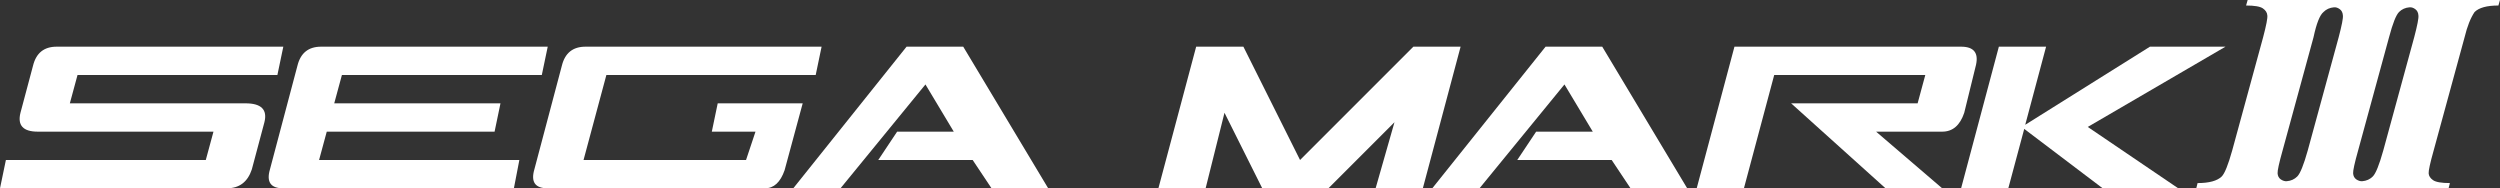 <?xml version="1.0" encoding="UTF-8" standalone="no"?>
<svg
   id="svg8"
   version="1.1"
   viewBox="0 0 118.261 8.909"
   height="8.909mm"
   width="118.261mm"
   xmlns="http://www.w3.org/2000/svg"
   xmlns:svg="http://www.w3.org/2000/svg"
   xmlns:rdf="http://www.w3.org/1999/02/22-rdf-syntax-ns#"
   xmlns:cc="http://creativecommons.org/ns#"
   xmlns:dc="http://purl.org/dc/elements/1.1/">
  <rect x="0" y="0" width="118.261" height="8.909" fill="#333333" stroke="none"/>
  <defs
     id="defs2" />
  <path
     d="M 0.968,5.335 1.564,3.101 Q 1.787,2.208 2.68,2.208 H 13.402 L 13.122,3.548 H 3.667 L 3.304,4.888 h 8.311 q 1.117,0 0.893,0.893 L 11.912,8.015 Q 11.615,8.909 10.721,8.909 H 0 L 0.279,7.568 H 9.735 L 10.098,6.228 H 1.787 q -1.042,0 -0.819,-0.893 z"
     style="font-style:normal;font-variant:normal;font-weight:normal;font-stretch:normal;font-size:9.53px;line-height:1.25;font-family:NiseMarkIII;-inkscape-font-specification:NiseMarkIII;fill:#ffffff;fill-opacity:1;stroke:none;stroke-width:0.238"
     id="path872" />
  <path
     d="M 12.769,8.015 14.072,3.101 Q 14.295,2.208 15.188,2.208 H 25.91 L 25.63,3.548 h -9.456 l -0.363,1.34 h 7.864 l -0.279,1.34 h -7.939 l -0.363,1.34 h 9.474 L 24.309,8.909 H 13.402 q -0.893,0 -0.633,-0.893 z"
     style="font-style:normal;font-variant:normal;font-weight:normal;font-stretch:normal;font-size:9.53px;line-height:1.25;font-family:NiseMarkIII;-inkscape-font-specification:NiseMarkIII;fill:#ffffff;fill-opacity:1;stroke:none;stroke-width:0.238"
     id="path874" />
  <path
     d="m 25.277,8.015 1.303,-4.914 q 0.223,-0.893 1.117,-0.893 h 11.168 l -0.279,1.34 h -9.902 l -1.08,4.02 h 7.687 l 0.447,-1.34 h -2.066 l 0.279,-1.34 h 4.02 l -0.856,3.164 q -0.298,0.856 -0.931,0.856 H 25.91 q -0.893,0 -0.633,-0.893 z"
     style="font-style:normal;font-variant:normal;font-weight:normal;font-stretch:normal;font-size:9.53px;line-height:1.25;font-family:NiseMarkIII;-inkscape-font-specification:NiseMarkIII;fill:#ffffff;fill-opacity:1;stroke:none;stroke-width:0.238"
     id="path876" />
  <path
     d="m 37.524,8.909 5.361,-6.701 h 2.68 l 4.02,6.701 h -2.68 l -0.893,-1.34 h -4.467 l 0.893,-1.34 h 2.68 l -1.34,-2.234 -4.02,4.914 z"
     style="font-style:normal;font-variant:normal;font-weight:normal;font-stretch:normal;font-size:9.53px;line-height:1.25;font-family:NiseMarkIII;-inkscape-font-specification:NiseMarkIII;fill:#ffffff;fill-opacity:1;stroke:none;stroke-width:0.238"
     id="path878" />
  <path
     d="m 54.797,8.909 1.787,-6.701 h 2.234 l 2.68,5.361 5.361,-5.361 h 2.234 l -1.787,6.701 h -2.234 l 0.893,-3.127 -3.127,3.127 h -3.127 l -1.787,-3.574 -0.893,3.574 z"
     style="font-style:normal;font-variant:normal;font-weight:normal;font-stretch:normal;font-size:9.53px;line-height:1.25;font-family:NiseMarkIII;-inkscape-font-specification:NiseMarkIII;fill:#ffffff;fill-opacity:1;stroke:none;stroke-width:0.238"
     id="path880" />
  <path
     d="m 67.752,8.909 5.361,-6.701 h 2.68 l 4.02,6.701 h -2.68 l -0.893,-1.34 h -4.467 l 0.893,-1.34 h 2.68 l -1.34,-2.234 -4.02,4.914 z"
     style="font-style:normal;font-variant:normal;font-weight:normal;font-stretch:normal;font-size:9.53px;line-height:1.25;font-family:NiseMarkIII;-inkscape-font-specification:NiseMarkIII;fill:#ffffff;fill-opacity:1;stroke:none;stroke-width:0.238"
     id="path882" />
  <path
     d="m 82.047,2.208 h 10.721 q 0.893,0 0.707,0.856 l -0.558,2.271 q -0.298,0.893 -1.042,0.893 h -3.127 l 3.127,2.68 h -2.68 l -4.467,-4.02 h 5.984 l 0.363,-1.34 h -7.147 l -1.433,5.361 h -2.234 z"
     style="font-style:normal;font-variant:normal;font-weight:normal;font-stretch:normal;font-size:9.53px;line-height:1.25;font-family:NiseMarkIII;-inkscape-font-specification:NiseMarkIII;fill:#ffffff;fill-opacity:1;stroke:none;stroke-width:0.238"
     id="path884" />
  <path
     d="m 92.768,8.909 1.787,-6.701 h 2.234 l -0.987,3.695 5.9,-3.695 h 3.574 l -6.515,3.797 4.281,2.904 h -3.574 l -3.713,-2.811 -0.754,2.811 z"
     style="font-style:normal;font-variant:normal;font-weight:normal;font-stretch:normal;font-size:9.53px;line-height:1.25;font-family:NiseMarkIII;-inkscape-font-specification:NiseMarkIII;fill:#ffffff;fill-opacity:1;stroke:none;stroke-width:0.238"
     id="path886" />
  <path
     d="m 115.891,8.66 -0.062,0.248 h -11.936 l 0.062,-0.248 q 0.819,0 1.141,-0.31 0.211,-0.211 0.496,-1.228 l 1.464,-5.36 q 0.223,-0.844 0.199,-1.03 -0.012,-0.199 -0.211,-0.335 -0.199,-0.136 -0.794,-0.136 l 0.074,-0.261 h 11.936 L 118.186,0.261 q -0.819,0 -1.129,0.31 -0.285,0.422 -0.471,1.191 l -1.464,5.36 q -0.248,0.881 -0.236,1.079 0.012,0.186 0.211,0.323 0.199,0.136 0.794,0.136 z m -5.98,-8.09 q -0.261,0.211 -0.471,1.191 l -1.464,5.36 q -0.248,0.881 -0.236,1.079 0.012,0.186 0.149,0.285 0.149,0.099 0.285,0.087 0.298,-0.025 0.496,-0.223 0.211,-0.211 0.496,-1.228 l 1.464,-5.36 q 0.223,-0.844 0.199,-1.03 -0.012,-0.199 -0.149,-0.298 -0.136,-0.099 -0.273,-0.087 -0.298,0.025 -0.496,0.223 z m 3.573,0 q -0.211,0.211 -0.471,1.191 l -1.464,5.36 q -0.248,0.881 -0.236,1.079 0.012,0.186 0.149,0.285 0.149,0.099 0.285,0.087 0.298,-0.025 0.496,-0.223 0.211,-0.211 0.496,-1.228 l 1.464,-5.36 q 0.223,-0.844 0.199,-1.03 -0.012,-0.199 -0.149,-0.298 -0.136,-0.099 -0.273,-0.087 -0.298,0.025 -0.496,0.223 z"
     style="font-style:normal;font-variant:normal;font-weight:normal;font-stretch:normal;font-size:9.53px;line-height:1.25;font-family:NiseMarkIII;-inkscape-font-specification:NiseMarkIII;fill:#ffffff;fill-opacity:1;stroke:none;stroke-width:0.318"
     id="path869" />
</svg>
